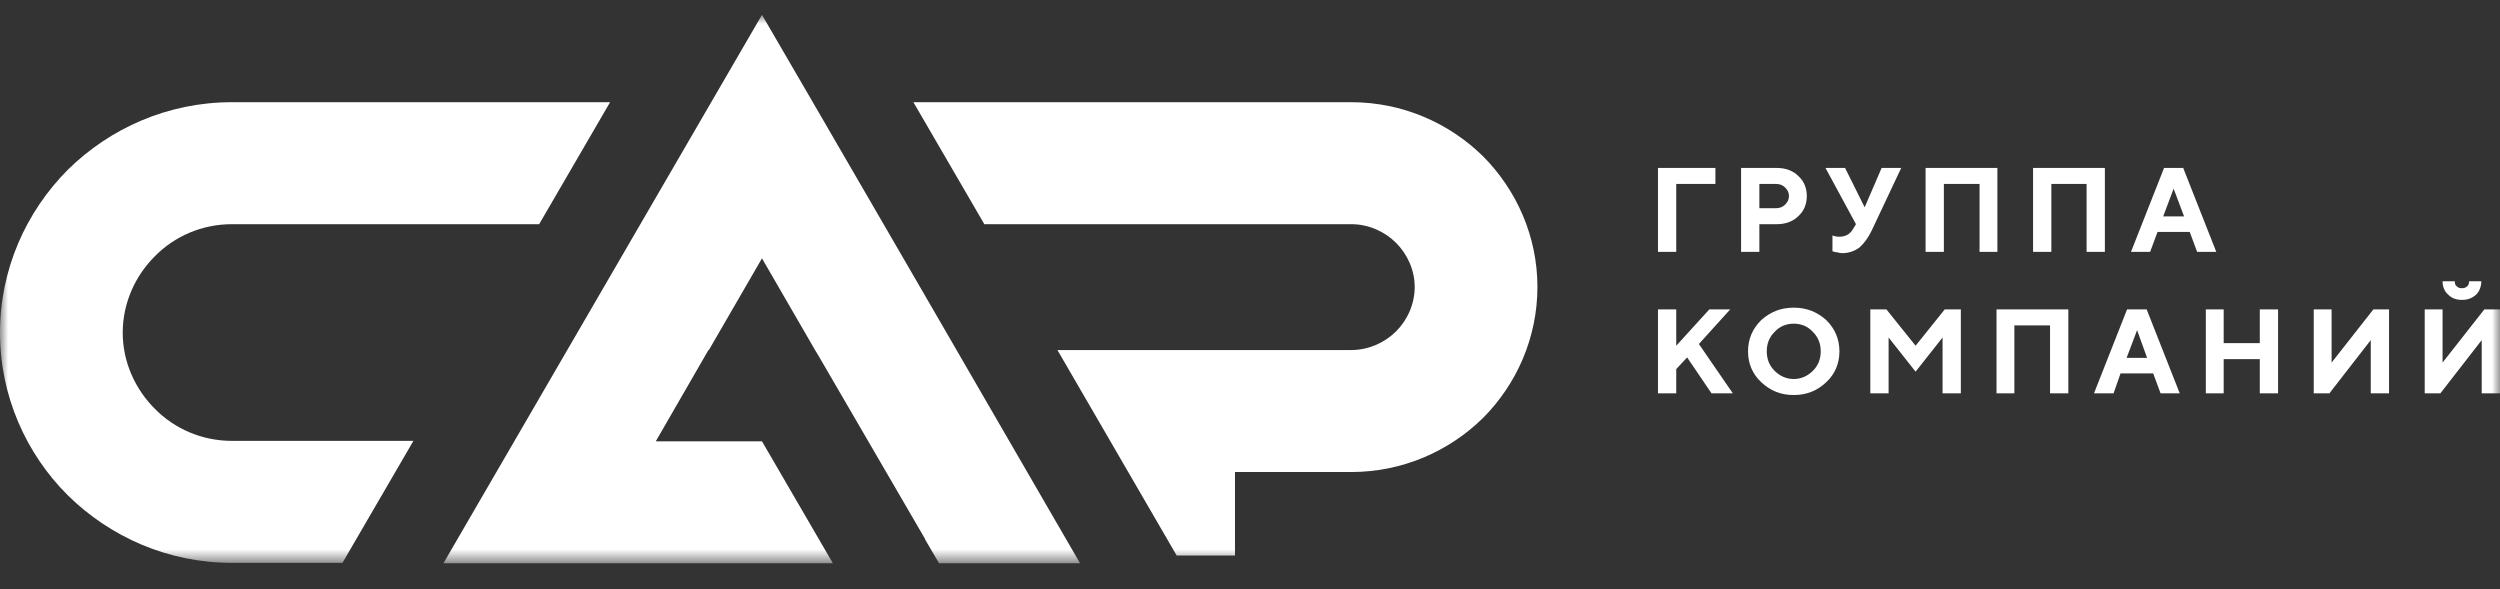 <?xml version="1.0" encoding="UTF-8"?> <svg xmlns="http://www.w3.org/2000/svg" width="157" height="37" viewBox="0 0 157 37" fill="none"><rect x="0" y="0" width="157" height="37" fill="#333333" stroke="none"/><g clip-path="url(#clip0_25_332)"><g clip-path="url(#clip1_25_332)"><g clip-path="url(#clip2_25_332)"><mask id="mask0_25_332" style="mask-type:luminance" maskUnits="userSpaceOnUse" x="0" y="0" width="157" height="36"><path d="M157 0.931H0V35.374H157V0.931Z" fill="white"></path></mask><g mask="url(#mask0_25_332)"><path d="M57.362 6.418H84.853C88.079 6.418 91.002 7.722 93.134 9.813C95.239 11.932 96.55 14.839 96.55 18.017C96.55 21.222 95.239 24.129 93.134 26.248C91.002 28.34 88.079 29.643 84.853 29.643H77.557V34.886H73.895L66.407 21.983H84.853C85.947 21.983 86.958 21.521 87.668 20.815C88.379 20.108 88.843 19.104 88.843 18.017C88.843 16.958 88.378 15.952 87.668 15.246C86.958 14.54 85.947 14.078 84.853 14.078H61.816L57.362 6.418Z" fill="white"></path><path d="M21.507 35.348H14.566C10.549 35.348 6.914 33.718 4.263 31.11C1.64 28.503 0 24.863 0 20.896C0 16.903 1.64 13.29 4.263 10.656C6.914 8.048 10.549 6.418 14.566 6.418H38.314L33.859 14.079H14.566C12.68 14.079 10.959 14.839 9.729 16.089C8.499 17.311 7.707 19.022 7.707 20.896C7.707 22.743 8.499 24.455 9.729 25.677C10.959 26.927 12.68 27.687 14.566 27.687H25.962L21.507 35.348Z" fill="white"></path><path d="M51.186 6.662L57.853 18.153L67.828 35.374H58.974L58.099 33.881V33.853L51.431 22.39L51.186 21.983L47.852 16.224L44.517 21.983H44.49L41.183 27.714H47.852L52.306 35.374H27.847L37.849 18.153L47.852 0.931L51.186 6.662Z" fill="white"></path><path d="M104.121 15.817V10.547H107.728V11.553H105.268V15.817H104.121ZM109.34 10.547H111.581C112.128 10.547 112.592 10.71 112.947 11.064C113.302 11.389 113.467 11.824 113.467 12.313C113.467 12.802 113.302 13.237 112.947 13.563C112.592 13.916 112.128 14.079 111.581 14.079H110.488V15.818H109.34V10.547ZM111.554 11.552H110.488V13.073H111.554C111.773 13.073 111.964 12.992 112.1 12.856C112.265 12.693 112.346 12.53 112.346 12.312C112.346 12.095 112.265 11.932 112.1 11.769C111.963 11.634 111.772 11.552 111.554 11.552ZM115.871 10.547L117.101 13.019L118.166 10.547H119.396L117.538 14.486C117.319 14.948 117.046 15.301 116.772 15.545C116.472 15.763 116.116 15.899 115.679 15.899C115.57 15.899 115.461 15.871 115.378 15.844C115.269 15.844 115.187 15.817 115.133 15.79H115.078V14.784C115.187 14.839 115.352 14.866 115.515 14.866C115.897 14.866 116.198 14.703 116.389 14.35L116.554 14.078L114.641 10.547L115.871 10.547ZM125.436 10.547V15.817H124.316V11.552H122.075V15.817H120.927V10.547H125.436ZM132.186 10.547V15.817H131.038V11.552H128.825V15.817H127.677V10.547H132.186ZM137.16 13.59L136.504 11.851L135.848 13.59H137.16ZM137.515 14.567H135.493L135.028 15.817H133.826L135.903 10.547H137.105L139.182 15.817H137.98L137.515 14.567ZM105.268 19.43V21.712L107.345 19.43H108.657L106.69 21.603L108.821 24.7H107.482L105.952 22.445L105.268 23.178V24.7H104.121V19.43H105.268ZM111.445 20.843C111.116 21.168 110.953 21.576 110.953 22.065C110.953 22.554 111.116 22.961 111.445 23.287C111.772 23.613 112.182 23.803 112.647 23.803C113.112 23.803 113.521 23.613 113.85 23.287C114.177 22.961 114.342 22.554 114.342 22.065C114.342 21.576 114.177 21.168 113.85 20.843C113.521 20.489 113.112 20.326 112.647 20.326C112.182 20.326 111.772 20.489 111.445 20.843ZM110.597 23.994C110.05 23.477 109.777 22.826 109.777 22.065C109.777 21.304 110.05 20.652 110.597 20.109C111.171 19.593 111.827 19.321 112.647 19.321C113.467 19.321 114.122 19.593 114.697 20.109C115.243 20.652 115.516 21.304 115.516 22.065C115.516 22.826 115.243 23.477 114.697 23.994C114.123 24.537 113.467 24.808 112.647 24.808C111.827 24.808 111.171 24.537 110.597 23.994ZM120.299 21.712L122.129 19.43H123.141V24.7H121.993V21.195L120.299 23.341L118.604 21.195V24.7H117.456V19.43H118.468L120.299 21.712ZM129.891 19.43V24.7H128.743V20.435H126.502V24.7H125.382V19.43H129.891ZM134.837 22.472L134.209 20.733L133.552 22.472H134.837ZM135.22 23.45H133.17L132.733 24.7H131.503L133.58 19.43H134.81L136.887 24.7H135.684L135.22 23.45ZM143.063 19.43V24.7H141.915V22.554H139.647V24.7H138.526V19.43H139.647V21.549H141.915V19.43H143.063ZM150.031 24.7H148.884V21.358L146.287 24.7H145.303V19.43H146.424V22.771L149.048 19.43H150.031V24.7ZM154.295 17.99C154.377 18.071 154.486 18.099 154.596 18.099C154.732 18.099 154.842 18.072 154.923 17.99C155.033 17.909 155.06 17.8 155.06 17.664H155.825C155.825 17.99 155.716 18.289 155.497 18.506C155.251 18.724 154.978 18.832 154.623 18.832C154.24 18.832 153.967 18.723 153.749 18.506C153.503 18.289 153.393 17.99 153.393 17.664H154.159C154.158 17.8 154.186 17.909 154.295 17.99ZM157 24.7H155.852V21.358L153.256 24.7H152.272V19.43H153.393V22.771L156.016 19.43H157V24.7Z" fill="white"></path></g></g></g></g><defs><clipPath id="clip0_25_332"><rect width="157" height="35.13" fill="white" transform="translate(0 0.935)"></rect></clipPath><clipPath id="clip1_25_332"><rect width="157" height="35.13" fill="white" transform="translate(0 0.935)"></rect></clipPath><clipPath id="clip2_25_332"><rect width="157" height="35.138" fill="white" transform="translate(0 0.931)"></rect></clipPath></defs></svg> 